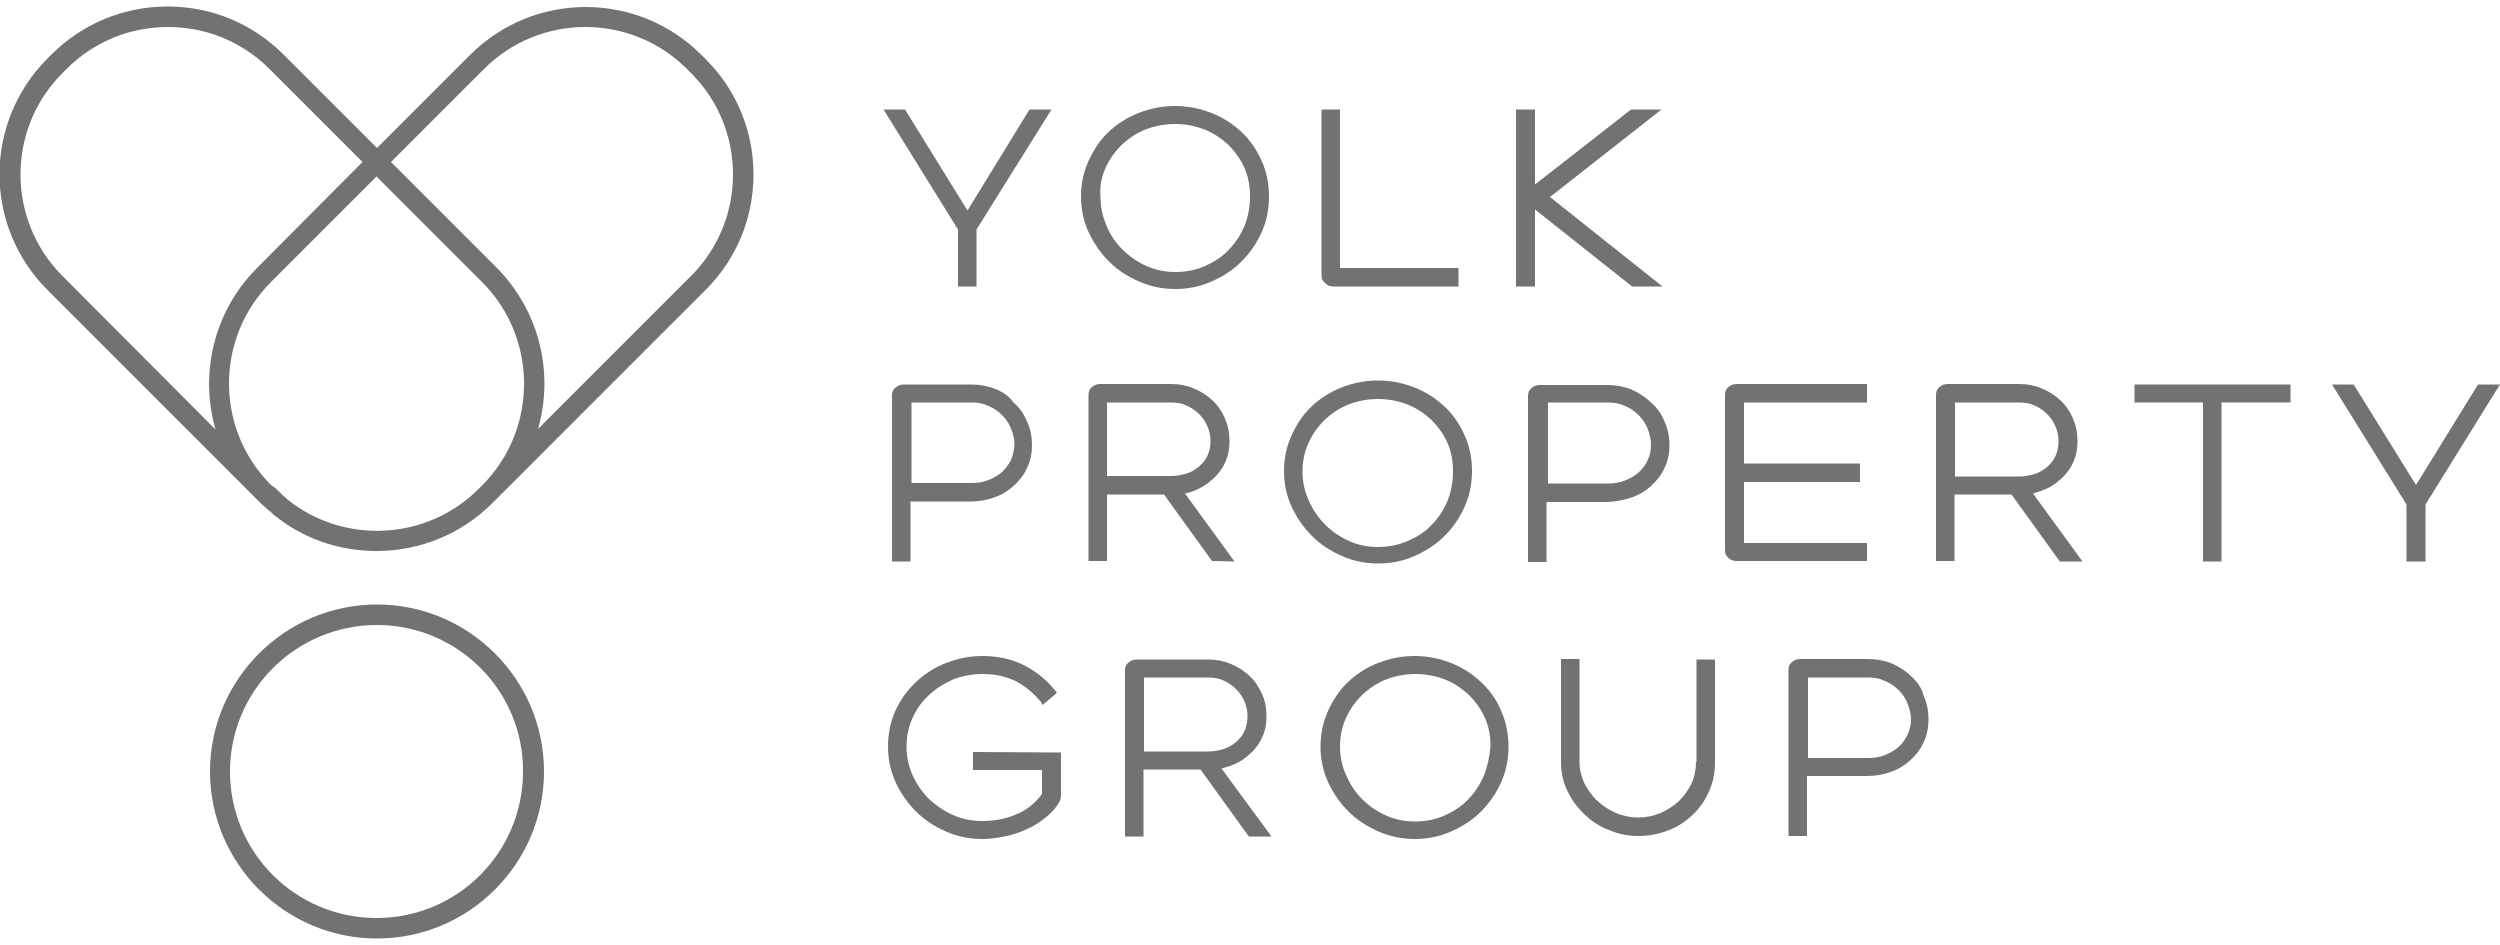 <svg xmlns="http://www.w3.org/2000/svg" xmlns:xlink="http://www.w3.org/1999/xlink" id="Layer_1" x="0px" y="0px" viewBox="0 0 500 189" style="enable-background:new 0 0 500 189;" xml:space="preserve"><style type="text/css">	.st0{fill:#707372;}</style><g>	<g>		<polygon class="st0" points="191.6,57.3 195.3,57.3 195.3,45.9 210.3,21.9 205.9,21.9 193.5,42.1 181,21.9 176.7,21.9 191.6,45.9      "></polygon>		<path class="st0" d="M266.6,57.3h25.1v-3.7H268V21.9h-3.7v33.2c0,0.6,0.2,1.1,0.7,1.5C265.5,57.1,266,57.3,266.6,57.3z"></path>		<path class="st0" d="M221.8,52.3c1.7,1.7,3.7,3,6,4c2.3,1,4.7,1.5,7.2,1.5c2.6,0,5.1-0.5,7.3-1.5c2.3-1,4.3-2.3,6-4   c1.7-1.7,3-3.6,4-5.8c1-2.2,1.5-4.6,1.5-7.2c0-2.6-0.5-5-1.5-7.2c-1-2.2-2.3-4.1-4-5.7c-1.7-1.6-3.7-2.9-6-3.8   c-2.3-0.9-4.7-1.4-7.3-1.4c-2.6,0-5,0.5-7.3,1.4c-2.3,0.9-4.3,2.2-6,3.8c-1.7,1.6-3,3.6-4,5.8c-1,2.2-1.5,4.6-1.5,7.1   c0,2.5,0.5,4.9,1.5,7.1C218.8,48.7,220.1,50.6,221.8,52.3z M221.1,33.6c0.8-1.8,1.9-3.3,3.2-4.6c1.4-1.3,3-2.4,4.8-3.1   c1.8-0.7,3.8-1.1,5.9-1.1c2.1,0,4.1,0.4,5.9,1.1c1.8,0.7,3.4,1.8,4.8,3.1c1.3,1.3,2.4,2.8,3.2,4.6c0.8,1.8,1.1,3.7,1.1,5.8   c0,2-0.4,4-1.1,5.8c-0.8,1.8-1.8,3.4-3.2,4.8c-1.3,1.4-2.9,2.4-4.7,3.2c-1.8,0.8-3.8,1.2-5.9,1.2c-2.1,0-4-0.4-5.8-1.2   c-1.8-0.8-3.4-1.9-4.8-3.3c-1.4-1.4-2.5-3-3.2-4.8c-0.8-1.8-1.2-3.7-1.2-5.7C219.9,37.3,220.3,35.4,221.1,33.6z"></path>		<path class="st0" d="M194.6,150.4v3.6h13.8v4.8c-1.4,1.9-3.2,3.3-5.2,4.1c-2.1,0.9-4.4,1.3-6.8,1.3c-2.1,0-4-0.4-5.8-1.2   c-1.8-0.8-3.4-1.9-4.8-3.2c-1.4-1.4-2.5-3-3.3-4.8c-0.8-1.8-1.2-3.7-1.2-5.7c0-2,0.4-3.9,1.2-5.7c0.8-1.8,1.9-3.3,3.3-4.6   c1.4-1.3,3-2.3,4.8-3.1c1.8-0.7,3.8-1.1,5.9-1.1c2.5,0,4.7,0.5,6.6,1.4c1.9,1,3.6,2.4,5.1,4.2l0.3,0.6l2.5-2.1l0.4-0.4l-0.3-0.3   c-1.8-2.3-4-4-6.4-5.2c-2.4-1.2-5.2-1.8-8.2-1.8c-2.6,0-5,0.5-7.3,1.4c-2.3,0.9-4.3,2.2-6,3.8c-1.7,1.6-3.1,3.5-4.1,5.7   c-1,2.2-1.5,4.6-1.5,7.2c0,2.5,0.5,4.9,1.5,7.1c1,2.2,2.4,4.2,4.1,5.9c1.7,1.7,3.7,3,6,4c2.3,1,4.7,1.5,7.3,1.5   c1.4,0,2.8-0.2,4.4-0.5c1.5-0.3,3-0.8,4.3-1.4c1.4-0.6,2.7-1.4,3.8-2.3c1.2-0.9,2.2-2,2.9-3.3l0,0c0.2-0.4,0.3-0.8,0.3-1.2v-8.6   l-17.3-0.1L194.6,150.4z"></path>		<path class="st0" d="M199.1,77.8c-1.5-0.6-3.1-0.9-4.8-0.9h-13.6c-0.6,0-1.1,0.2-1.6,0.6c-0.5,0.4-0.7,0.9-0.7,1.6v33.2h3.7v-12   h12.1c1.6,0,3.2-0.3,4.6-0.8c1.5-0.5,2.8-1.3,3.9-2.3c1.1-1,2.1-2.2,2.7-3.6c0.7-1.4,1-3,1-4.6c0-1.6-0.3-3.2-1-4.7   c-0.6-1.5-1.5-2.8-2.7-3.8C201.9,79.3,200.6,78.4,199.1,77.8z M202.2,92c-0.5,0.9-1.1,1.8-1.8,2.4c-0.8,0.7-1.7,1.2-2.7,1.6   c-1,0.4-2.1,0.6-3.3,0.6h-12.1V80.5h12.1c1.2,0,2.3,0.2,3.3,0.7c1,0.4,1.9,1,2.7,1.8c0.8,0.8,1.4,1.7,1.8,2.7   c0.4,1,0.7,2.1,0.7,3.2C202.8,90,202.6,91.1,202.2,92z"></path>		<path class="st0" d="M339.2,152.4c0,1.5-0.3,3-0.9,4.3c-0.6,1.3-1.5,2.5-2.5,3.5c-1.1,1-2.3,1.8-3.7,2.4c-2.8,1.2-6.1,1.2-8.9,0   c-1.4-0.6-2.6-1.4-3.7-2.4c-1.1-1-1.9-2.2-2.6-3.5c-0.6-1.3-1-2.8-1-4.3v-20.6h-3.7v20.6c0,2.1,0.4,4,1.3,5.8   c0.8,1.8,2,3.3,3.4,4.7c1.4,1.3,3,2.4,4.9,3.1c1.8,0.8,3.8,1.2,5.9,1.2c2.1,0,4.1-0.4,5.9-1.1c1.9-0.7,3.5-1.8,4.9-3.1   c1.4-1.3,2.5-2.9,3.3-4.7c0.8-1.8,1.2-3.8,1.2-5.8v-20.6h-3.7V152.4z"></path>		<path class="st0" d="M382.3,135.3c-1.1-1.1-2.4-1.9-3.9-2.6c-1.5-0.6-3.1-0.9-4.8-0.9h-13.6c-0.6,0-1.1,0.2-1.6,0.6   c-0.5,0.4-0.7,0.9-0.7,1.6v33.2h3.7v-12h12.1c1.6,0,3.2-0.3,4.6-0.8c1.5-0.5,2.8-1.3,3.9-2.3c1.1-1,2.1-2.2,2.7-3.6   c0.7-1.4,1-3,1-4.7c0-1.6-0.3-3.2-1-4.7C384.4,137.7,383.5,136.4,382.3,135.3z M381.5,147c-0.5,0.9-1.1,1.8-1.8,2.4   c-0.8,0.7-1.7,1.2-2.7,1.6c-1,0.4-2.1,0.6-3.3,0.6h-12.1v-16.1h12.1c1.2,0,2.3,0.2,3.3,0.7c1,0.4,1.9,1,2.7,1.8   c0.8,0.8,1.4,1.6,1.8,2.7c0.4,1,0.7,2.1,0.7,3.2C382.2,145,381.9,146.1,381.5,147z"></path>		<path class="st0" d="M373.4,108.6h-24.6V96.4h23.2v-3.7h-23.2V80.5h24.6v-3.7h-26.1c-0.6,0-1.1,0.2-1.6,0.6   c-0.5,0.4-0.7,0.9-0.7,1.6v31.1c0,0.6,0.2,1.1,0.7,1.5c0.4,0.4,1,0.6,1.6,0.6h26.1V108.6z"></path>		<path class="st0" d="M409.6,97.6c1.2-0.6,2.2-1.4,3.1-2.3c0.9-0.9,1.6-2,2.1-3.2c0.5-1.2,0.7-2.5,0.7-3.9c0-1.6-0.3-3.1-0.9-4.5   c-0.6-1.4-1.4-2.6-2.5-3.6c-1-1-2.3-1.8-3.7-2.4c-1.4-0.6-2.9-0.9-4.5-0.9h-14.4c-0.6,0-1.1,0.2-1.6,0.6c-0.5,0.4-0.7,0.9-0.7,1.6   v33.2h3.7V98.9h11.4l9.6,13.3l0.1,0.1h4.5l-9.9-13.6C407.6,98.4,408.6,98.1,409.6,97.6z M391,95.3V80.5h12.9c1.1,0,2.1,0.2,3,0.6   c1,0.4,1.8,1,2.5,1.7c0.7,0.7,1.3,1.5,1.7,2.5c0.4,0.9,0.6,1.9,0.6,3c0,1-0.2,2-0.6,2.9c-0.4,0.9-1,1.6-1.7,2.2   c-0.7,0.6-1.5,1.1-2.5,1.4c-1,0.3-2,0.5-3,0.5H391z"></path>		<polygon class="st0" points="426.9,80.5 440.6,80.5 440.6,112.3 444.3,112.3 444.3,80.5 458.1,80.5 458.1,76.9 426.9,76.9   "></polygon>		<polygon class="st0" points="495.6,76.9 483.2,97 470.8,77 470.7,76.9 466.4,76.9 481.3,100.9 481.3,112.3 485.1,112.3    485.1,100.9 499.8,77.2 500,76.9   "></polygon>		<path class="st0" d="M326.3,99.5c1.5-0.5,2.8-1.3,3.9-2.3c1.1-1,2.1-2.2,2.7-3.6h0c0.7-1.4,1-3,1-4.6c0-1.6-0.3-3.2-1-4.7   c-0.6-1.5-1.5-2.8-2.7-3.8c-1.1-1.1-2.4-1.9-3.9-2.6l0,0c-1.5-0.6-3.1-0.9-4.8-0.9h-13.6c-0.6,0-1.1,0.2-1.6,0.6   c-0.5,0.4-0.7,0.9-0.7,1.6v33.2h3.7v-12h12.1C323.3,100.3,324.8,100,326.3,99.5z M309.6,80.5h12.1c1.2,0,2.3,0.2,3.3,0.7   c1,0.4,1.9,1,2.7,1.8c0.8,0.8,1.4,1.7,1.8,2.7c0.4,1,0.7,2.1,0.7,3.2c0,1.2-0.2,2.2-0.7,3.2c-0.4,0.9-1.1,1.8-1.8,2.4   c-0.8,0.7-1.7,1.2-2.7,1.6c-1,0.4-2.1,0.6-3.3,0.6h-12.1V80.5z"></path>		<path class="st0" d="M242.4,112.2L242.4,112.2l4.5,0.1L237,98.7c1.1-0.2,2.1-0.6,3-1.1c1.2-0.6,2.2-1.4,3.1-2.3   c0.9-0.9,1.6-2,2.1-3.2c0.5-1.2,0.7-2.5,0.7-3.9c0-1.6-0.3-3.1-0.9-4.5c-0.6-1.4-1.4-2.6-2.5-3.6c-1-1-2.3-1.8-3.7-2.4   c-1.4-0.6-2.9-0.9-4.5-0.9H220c-0.6,0-1.1,0.2-1.6,0.6c-0.5,0.4-0.7,0.9-0.7,1.6v33.2h3.7V98.9h11.4L242.4,112.2z M221.4,80.5   h12.9c1.1,0,2.1,0.2,3,0.6c0.9,0.4,1.8,1,2.5,1.7c0.7,0.7,1.3,1.5,1.7,2.5c0.4,0.9,0.6,1.9,0.6,3c0,1-0.2,2-0.6,2.8   c-0.4,0.9-1,1.6-1.7,2.2c-0.7,0.6-1.5,1.1-2.5,1.4c-1,0.3-2,0.5-3,0.5h-12.9V80.5z"></path>		<path class="st0" d="M275.6,112.7c2.6,0,5.1-0.5,7.3-1.5c2.3-1,4.3-2.3,6-4c1.7-1.7,3-3.6,4-5.8c1-2.2,1.5-4.6,1.5-7.2   c0-2.6-0.5-5-1.5-7.2c-1-2.2-2.3-4.1-4-5.7c-1.7-1.6-3.7-2.9-6-3.8c-2.3-0.9-4.7-1.4-7.3-1.4c-2.6,0-5,0.5-7.3,1.4   c-2.3,0.9-4.3,2.2-6,3.8c-1.7,1.6-3,3.6-4,5.8c-1,2.2-1.5,4.6-1.5,7.1c0,2.5,0.5,4.9,1.5,7.1c1,2.2,2.4,4.2,4.1,5.9   c1.7,1.7,3.7,3,6,4C270.6,112.2,273.1,112.7,275.6,112.7z M261.7,100c-0.8-1.8-1.2-3.7-1.2-5.7c0-2.1,0.4-4,1.2-5.7   c0.8-1.8,1.9-3.3,3.2-4.6c1.4-1.3,3-2.4,4.8-3.1c1.8-0.7,3.8-1.1,5.9-1.1c2.1,0,4.1,0.4,5.9,1.1c1.8,0.7,3.4,1.8,4.8,3.1   c1.3,1.3,2.4,2.8,3.2,4.6c0.8,1.8,1.1,3.7,1.1,5.8c0,2-0.4,4-1.1,5.8c-0.8,1.8-1.8,3.4-3.2,4.8c-1.3,1.4-2.9,2.4-4.8,3.2   c-1.8,0.8-3.8,1.2-5.9,1.2c-2.1,0-4-0.4-5.8-1.2c-1.8-0.8-3.4-1.9-4.8-3.3C263.6,103.5,262.5,101.8,261.7,100z"></path>		<path class="st0" d="M247.4,152.6c1.2-0.6,2.2-1.4,3.1-2.3c0.9-0.9,1.6-2,2.1-3.2c0.5-1.2,0.7-2.5,0.7-3.9c0-1.6-0.3-3.1-0.9-4.4   c-0.6-1.4-1.4-2.6-2.5-3.6c-1-1-2.3-1.8-3.7-2.4c-1.4-0.6-2.9-0.9-4.5-0.9h-14.4c-0.6,0-1.1,0.2-1.6,0.6c-0.5,0.4-0.7,0.9-0.7,1.6   v33.2h3.7v-13.4h11.4l9.6,13.3l0.1,0.1h4.5l-10-13.6C245.4,153.4,246.4,153.1,247.4,152.6z M228.8,150.2v-14.7h12.9   c1.1,0,2.1,0.2,3,0.6c0.9,0.4,1.8,1,2.5,1.7c0.7,0.7,1.3,1.5,1.7,2.5c0.4,0.9,0.6,1.9,0.6,3c0,1-0.2,2-0.6,2.9   c-0.4,0.9-1,1.6-1.7,2.2c-0.7,0.6-1.5,1.1-2.5,1.4c-1,0.3-2,0.5-3,0.5H228.8z"></path>		<polygon class="st0" points="307,41.9 326.3,57.2 326.4,57.3 332.5,57.3 310,39.4 332.3,21.9 326.2,21.9 307,36.9 307,21.9    303.2,21.9 303.2,57.3 307,57.3   "></polygon>		<path class="st0" d="M296.2,136.4c-1.7-1.6-3.7-2.9-6-3.8c-2.3-0.9-4.7-1.4-7.3-1.4c-2.6,0-5,0.5-7.3,1.4c-2.3,0.9-4.3,2.2-6,3.8   c-1.7,1.6-3,3.6-4,5.8c-1,2.2-1.5,4.6-1.5,7.1c0,2.5,0.5,4.9,1.5,7.1c1,2.2,2.4,4.2,4.1,5.9c1.7,1.7,3.7,3,6,4   c2.3,1,4.7,1.5,7.2,1.5c2.6,0,5.1-0.5,7.3-1.5c2.3-1,4.3-2.3,6-4c1.7-1.7,3-3.6,4-5.8c1-2.2,1.5-4.6,1.5-7.2c0-2.6-0.5-5-1.5-7.2   C299.3,139.9,297.9,138,296.2,136.4z M296.8,155.1c-0.8,1.8-1.8,3.4-3.2,4.8c-1.3,1.4-2.9,2.4-4.7,3.2c-1.8,0.8-3.8,1.2-5.9,1.2   c-2.1,0-4-0.4-5.8-1.2c-1.8-0.8-3.4-1.9-4.8-3.3c-1.4-1.4-2.4-3-3.2-4.8c-0.8-1.8-1.2-3.7-1.2-5.7c0-2.1,0.4-4,1.2-5.7   c0.8-1.8,1.9-3.3,3.2-4.6c1.4-1.3,3-2.4,4.8-3.1c1.8-0.7,3.8-1.1,5.9-1.1c2.1,0,4.1,0.4,5.9,1.1c1.8,0.7,3.4,1.8,4.8,3.1   c1.3,1.3,2.4,2.8,3.2,4.6c0.8,1.8,1.1,3.7,1.1,5.8C297.9,151.3,297.5,153.3,296.8,155.1z"></path>	</g>	<g>		<path class="st0" d="M141.1,11.8l-0.8-0.8c-12.8-12.8-33.5-12.8-46.3,0L75.4,29.6L56.7,10.9c-6.2-6.2-14.4-9.6-23.2-9.6   c-8.7,0-17,3.4-23.2,9.6l-0.8,0.8c-12.8,12.8-12.8,33.5,0,46.3l42.6,42.6c0.2,0.2,0.5,0.5,0.8,0.7c0.1,0.1,0.3,0.3,0.4,0.4   c0.1,0.1,0.3,0.3,0.5,0.4c0.3,0.2,0.5,0.5,0.8,0.7c0.1,0.1,0.1,0.1,0.2,0.2c5.8,4.7,12.9,7.2,20.5,7.2c8.7,0,17-3.4,23.2-9.6   l42.6-42.6C153.9,45.3,153.9,24.5,141.1,11.8z M12.5,14.6l0.8-0.8c5.4-5.4,12.6-8.4,20.3-8.4c7.7,0,14.9,3,20.3,8.4l18.6,18.6   L51.4,53.6c-8.7,8.7-11.5,21.2-8.3,32.3L12.5,55.2C1.3,44,1.3,25.8,12.5,14.6z M96.5,97l-0.8,0.8c-10.4,10.4-27,11.1-38.2,2.1   c-0.1-0.1-0.1-0.1-0.2-0.2c-0.2-0.2-0.5-0.4-0.7-0.6c-0.1-0.1-0.3-0.2-0.4-0.4c-0.1-0.1-0.2-0.2-0.3-0.3c-0.2-0.2-0.5-0.4-0.7-0.7   L54.2,97c-11.2-11.2-11.2-29.4,0-40.6l21.1-21.1l21.1,21.1C107.6,67.6,107.6,85.8,96.5,97z M138.2,55.2l-30.6,30.6   c3.2-11.1,0.4-23.5-8.3-32.3L78.2,32.4l18.6-18.6c5.6-5.6,12.9-8.4,20.3-8.4c7.3,0,14.7,2.8,20.3,8.4l0.8,0.8   C149.4,25.8,149.4,44,138.2,55.2z"></path>		<g>			<path class="st0" d="M75.4,187.7c-18.4,0-33.4-15-33.4-33.4s15-33.4,33.4-33.4s33.4,15,33.4,33.4S93.8,187.7,75.4,187.7z     M75.4,125C59.2,125,46,138.1,46,154.3c0,16.2,13.1,29.3,29.3,29.3s29.3-13.1,29.3-29.3C104.7,138.1,91.5,125,75.4,125z"></path>		</g>	</g></g></svg>